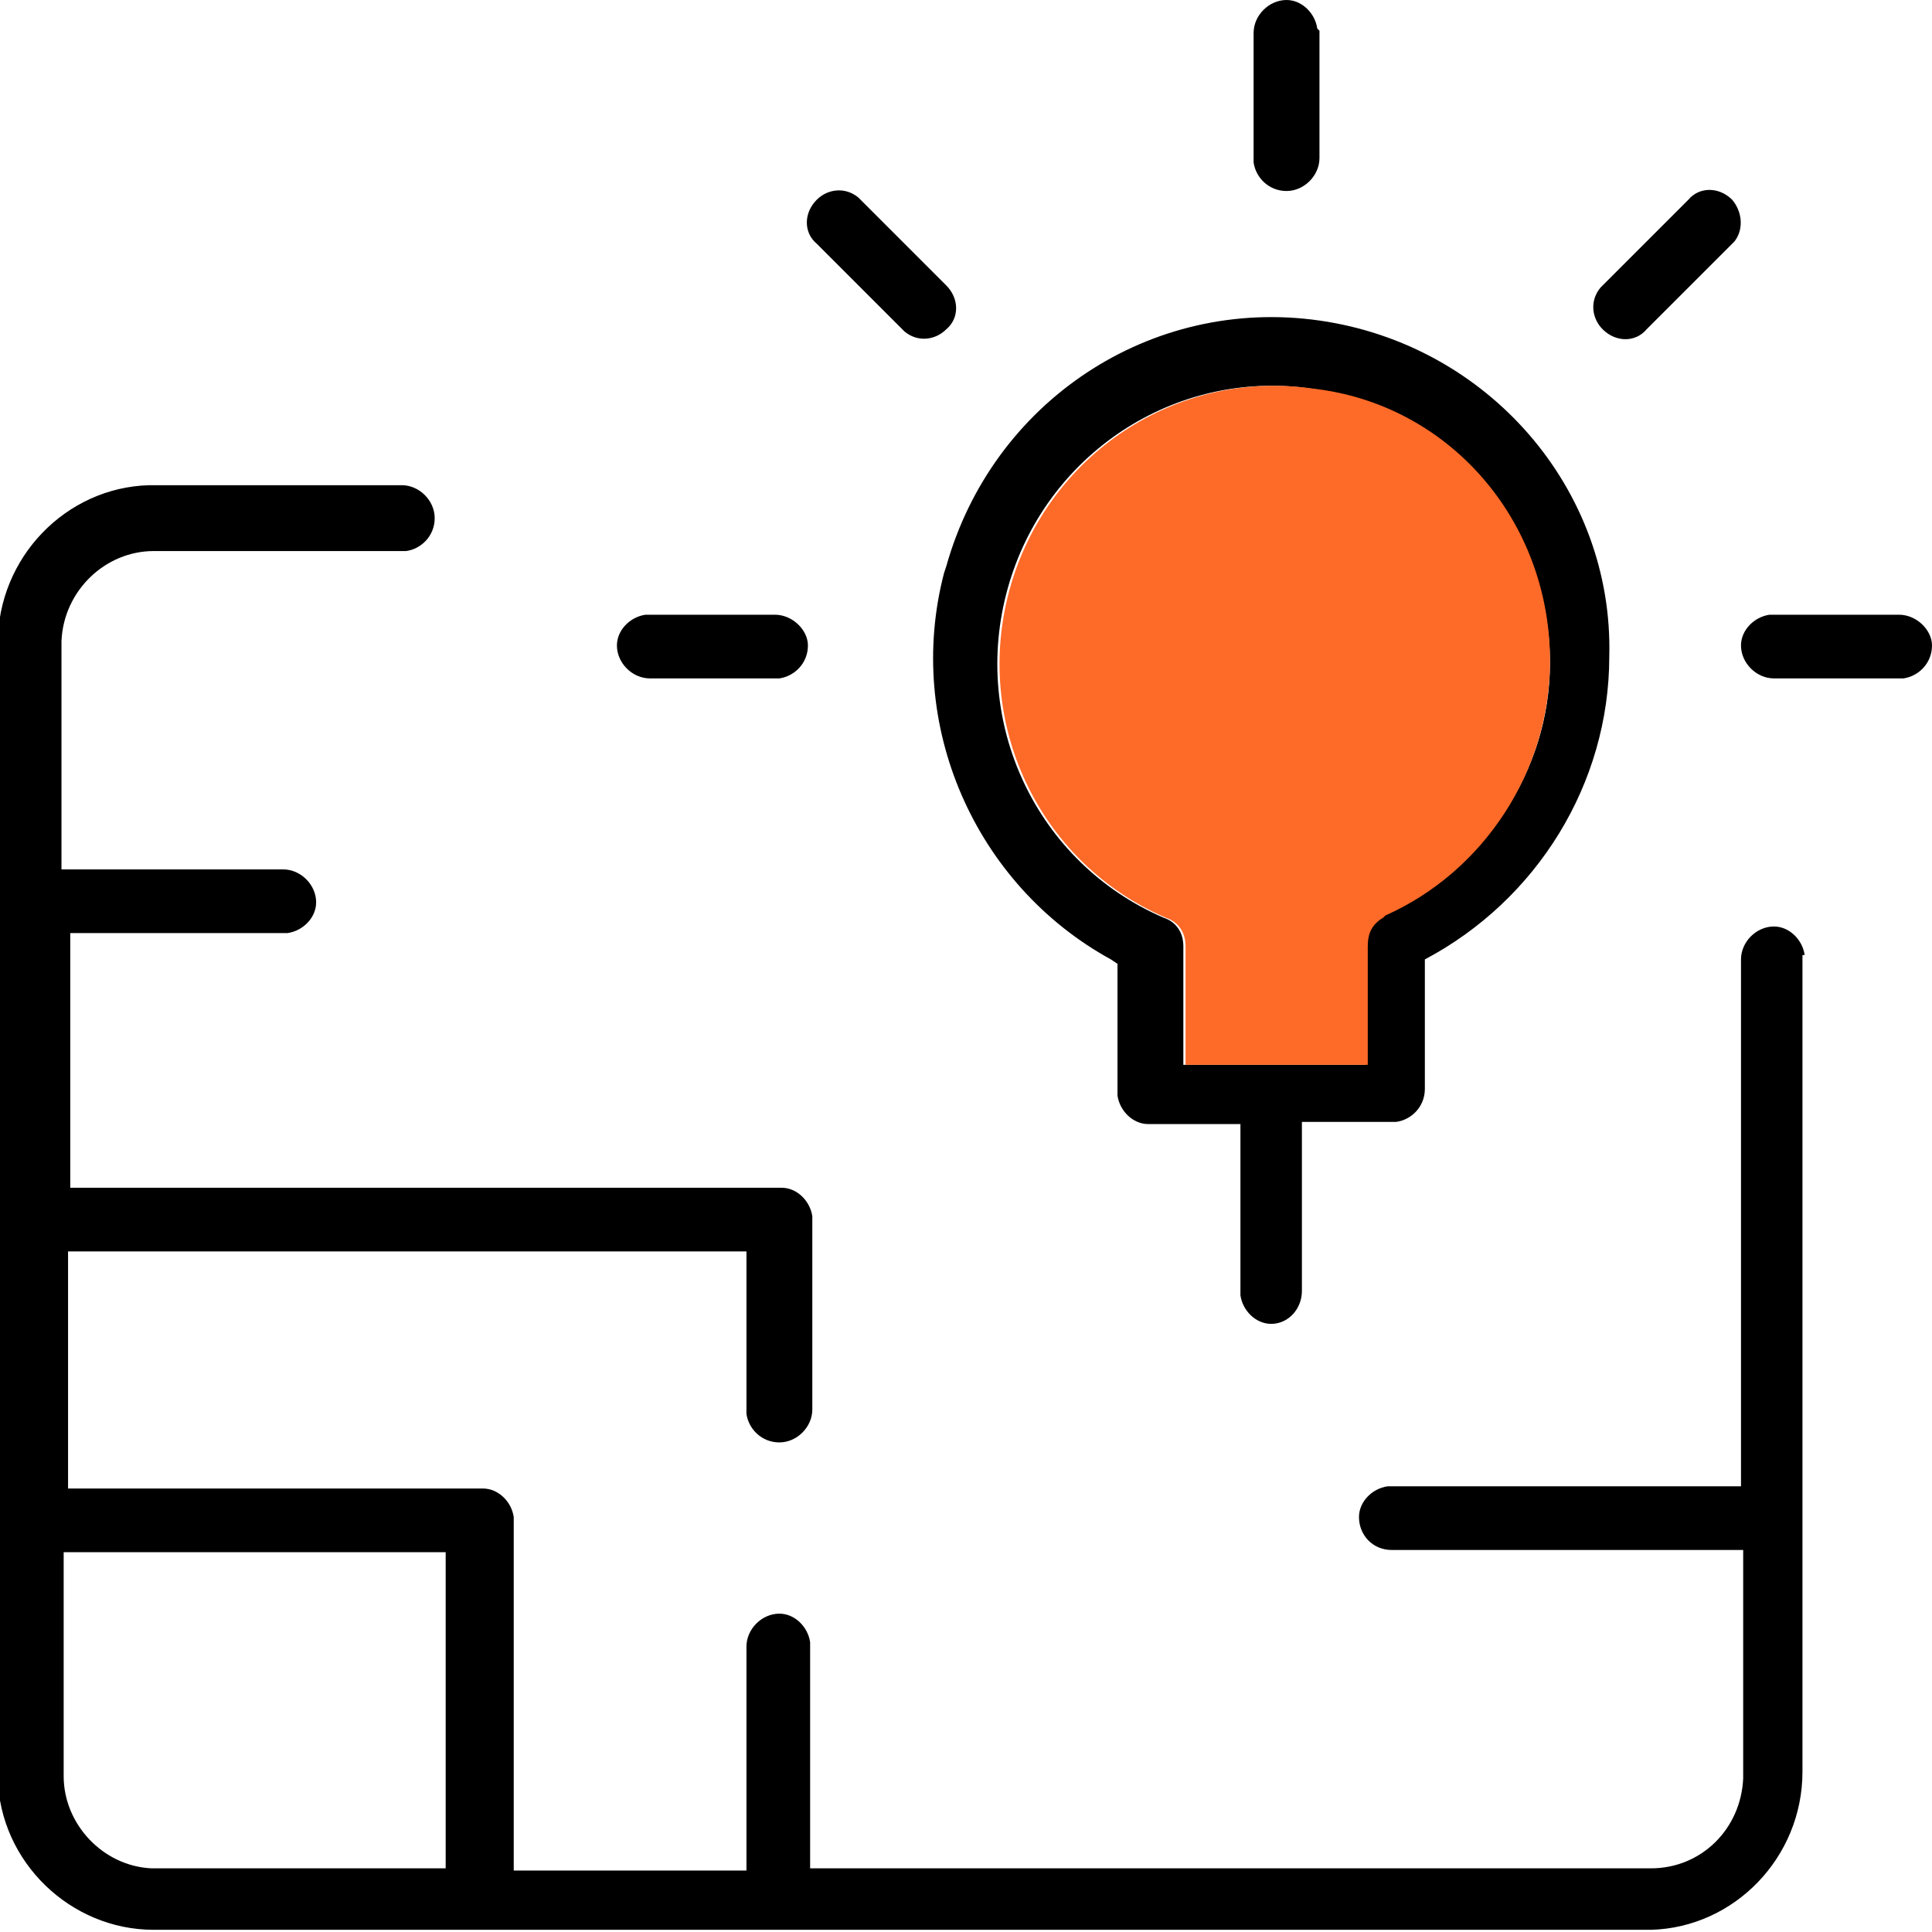 <?xml version="1.0" encoding="utf-8"?>
<!-- Generator: Adobe Illustrator 24.2.1, SVG Export Plug-In . SVG Version: 6.00 Build 0)  -->
<svg version="1.1" id="Calque_1" xmlns="http://www.w3.org/2000/svg" xmlns:xlink="http://www.w3.org/1999/xlink" x="0px" y="0px"
	 viewBox="0 0 88 88" style="enable-background:new 0 0 88 88;" xml:space="preserve">
<style type="text/css">
	.st0{fill:#FE6A28;}
</style>
<g id="HD---Portefeuilles-_x28_Corpo_x29_">
	<g id="Portefeuille-_x28_Corpo_x29_-_x2014_-Toutes-les-startups-ICONS" transform="translate(-111, -792)">
		<path id="Combined-Shape" d="M171,793.3c-0.1-0.7-0.7-1.3-1.4-1.3c-0.8,0-1.5,0.7-1.5,1.5v5.8l0,0.1c0.1,0.7,0.7,1.3,1.5,1.3
			c0.8,0,1.5-0.7,1.5-1.5v-5.8L171,793.3z M154.1,805l-3.9-3.9l-0.1-0.1c-0.6-0.5-1.4-0.4-1.9,0.1c-0.6,0.6-0.6,1.5,0,2l3.9,3.9
			l0.1,0.1c0.6,0.5,1.4,0.4,1.9-0.1C154.7,806.5,154.7,805.6,154.1,805z M189.9,801.1c-0.6-0.6-1.5-0.6-2,0L184,805l-0.1,0.1
			c-0.5,0.6-0.4,1.4,0.1,1.9c0.6,0.6,1.5,0.6,2,0l3.9-3.9l0.1-0.1C190.4,802.5,190.4,801.7,189.9,801.1z M146.3,820h-5.8l-0.1,0
			c-0.7,0.1-1.3,0.7-1.3,1.4c0,0.8,0.7,1.5,1.5,1.5h5.8l0.1,0c0.7-0.1,1.3-0.7,1.3-1.5C147.8,820.7,147.1,820,146.3,820z M197.5,820
			h-5.8l-0.1,0c-0.7,0.1-1.3,0.7-1.3,1.4c0,0.8,0.7,1.5,1.5,1.5h5.8l0.1,0c0.7-0.1,1.3-0.7,1.3-1.5C199,820.7,198.3,820,197.5,820z
			 M171.1,806.6c-7.7-1.1-14.9,3.7-17,11.2l-0.1,0.3c-1.8,6.9,1.4,14.2,7.6,17.6l0.3,0.2v5.9l0,0.1c0.1,0.7,0.7,1.3,1.4,1.3h4.2v7.7
			l0,0.1c0.1,0.7,0.7,1.3,1.4,1.3c0.8,0,1.4-0.7,1.4-1.5v-7.7h4.3c0.7-0.1,1.3-0.7,1.3-1.5v-5.9l0,0c5.1-2.7,8.4-8,8.4-13.8
			C184.5,814.3,178.8,807.7,171.1,806.6z M174,833.7l-0.1,0.1c-0.5,0.3-0.7,0.7-0.7,1.3v5.4h-8.3l0-5.4c0-0.6-0.3-1.1-0.9-1.3
			c-5.8-2.5-8.8-8.9-7.1-15c1.7-6.1,7.6-10,13.8-9.1c6.2,0.9,10.9,6.2,10.9,12.5C181.6,827.1,178.6,831.6,174,833.7z M193.2,835.5
			c-0.1-0.7-0.7-1.3-1.4-1.3c-0.8,0-1.5,0.7-1.5,1.5v24h-16l-0.1,0c-0.7,0.1-1.3,0.7-1.3,1.4c0,0.8,0.6,1.5,1.5,1.5h16v10.2l0,0.2
			c-0.1,2.3-1.9,4.1-4.2,4.1h-38.3v-10.2l0-0.1c-0.1-0.7-0.7-1.3-1.4-1.3c-0.8,0-1.5,0.7-1.5,1.5v10.2h-10.6v-16l0-0.1
			c-0.1-0.7-0.7-1.3-1.4-1.3h-18.9V849l30.9,0v7.4c0.1,0.7,0.7,1.3,1.5,1.3c0.8,0,1.5-0.7,1.5-1.5v-8.7l0-0.1
			c-0.1-0.7-0.7-1.3-1.4-1.3h-32.4v-11.6H124l0.1,0c0.7-0.1,1.3-0.7,1.3-1.4c0-0.8-0.7-1.5-1.5-1.5h-10.1v-10.2l0-0.2
			c0.1-2.3,2-4.1,4.2-4.1h11.5c0.7-0.1,1.3-0.7,1.3-1.5c0-0.8-0.7-1.5-1.5-1.5h-11.3l-0.2,0c-3.8,0.1-6.9,3.3-6.9,7.2v51.7
			c0.1,3.8,3.3,6.9,7.1,6.9h14.7c0,0,0,0,0,0h13.5c0,0,0,0,0,0h40c3.8-0.1,6.9-3.3,6.9-7.2v-37.2L193.2,835.5z M131.3,877.1h-13.2
			l-0.2,0c-2.2-0.1-4-2-4-4.2v-10.2h17.4V877.1z"/>
		<path class="st0" d="M181.6,822.1c0,5-3,9.6-7.5,11.6l-0.1,0.1c-0.5,0.3-0.7,0.7-0.7,1.3v5.4h-8.3l0-5.4c0-0.6-0.3-1.1-0.9-1.3
			c-5.8-2.5-8.8-8.9-7.1-15c1.7-6.1,7.6-10,13.8-9.1C177,810.4,181.6,815.7,181.6,822.1z"/>
	</g>
</g>
</svg>
